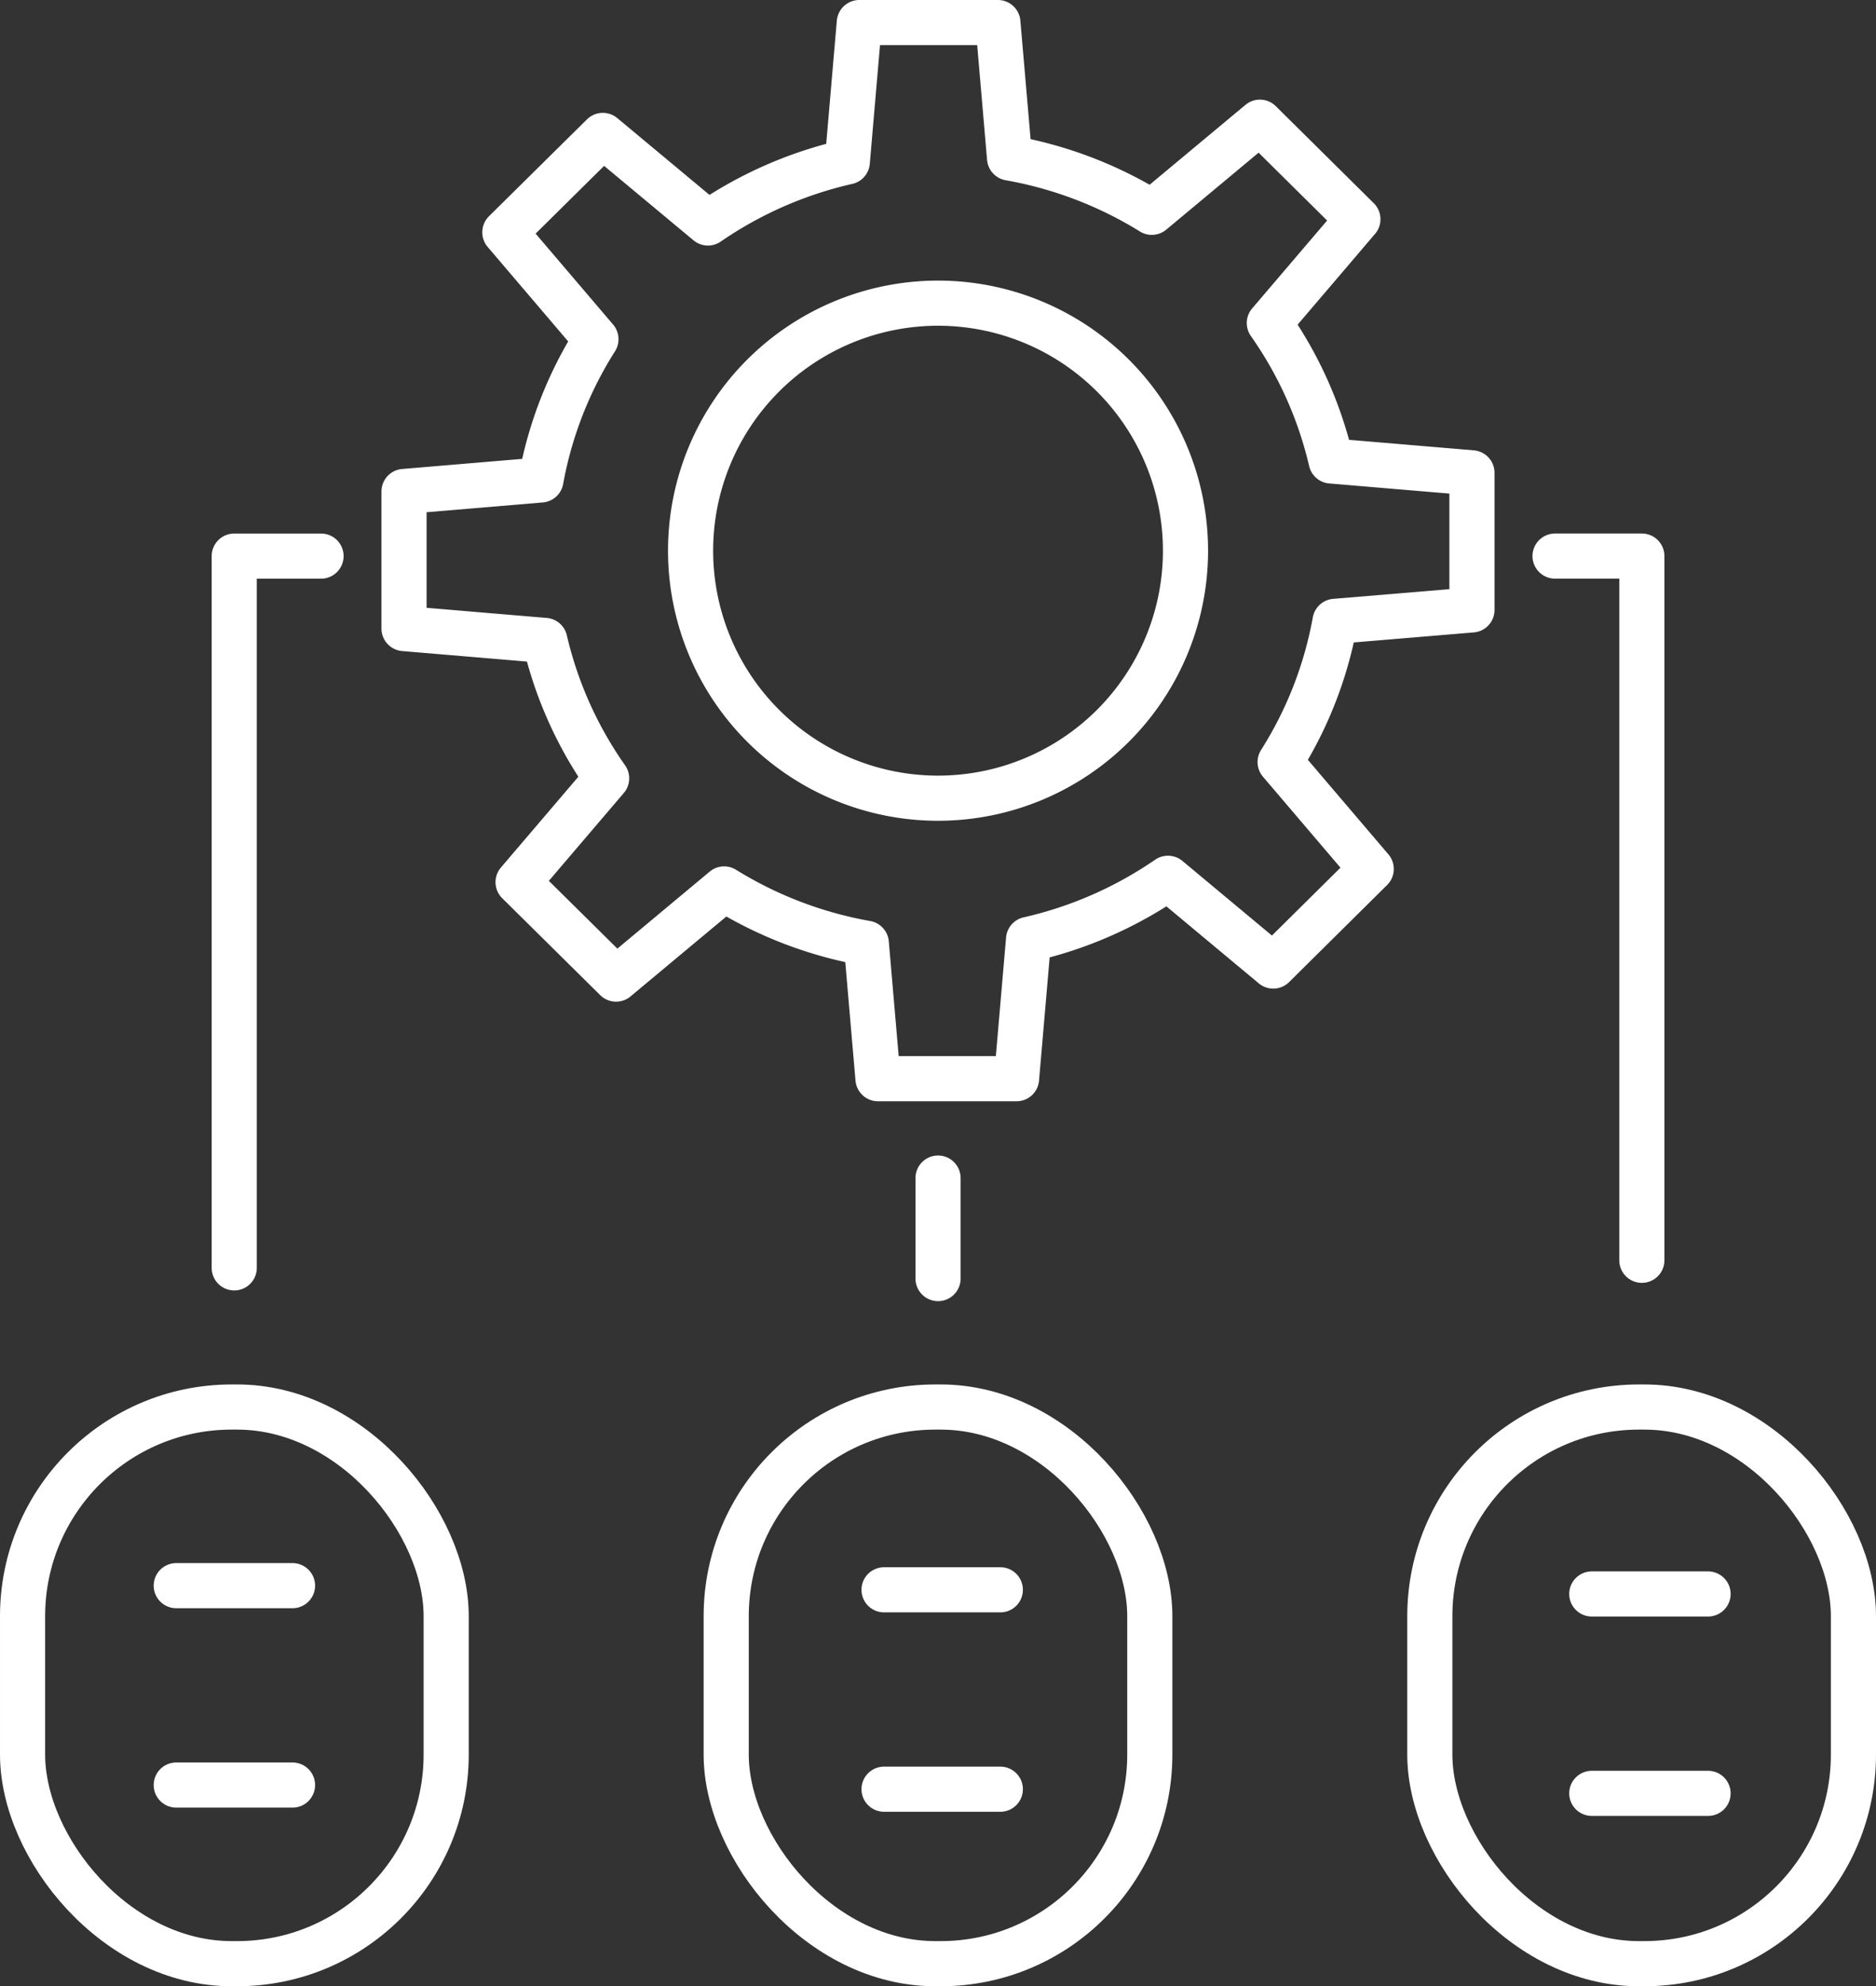 <svg xmlns="http://www.w3.org/2000/svg" width="83.134" height="88" viewBox="0 0 83.134 88">
  <rect x="0" y="0" width="83.134" height="88" fill="#333333" stroke="none"/>
  <g id="Efficient_Automation" data-name="Efficient Automation" transform="translate(-0.26 -0.26)">
    <g id="Group_383" data-name="Group 383" transform="translate(1.26 1.26)">
      <path id="Path_779" data-name="Path 779" d="M96.257,29.022V22.949l-6.241-.526a17.493,17.493,0,0,0-2.738-6.11l3.924-4.6L86.86,7.414,82.07,11.406A17.881,17.881,0,0,0,75.766,9l-.517-6H69.108l-.532,6.172A17.884,17.884,0,0,0,62.4,11.879L57.742,8,53.4,12.292l4.037,4.737A17.448,17.448,0,0,0,55,23.264l-6.068.511v6.073l6.241.526a17.5,17.5,0,0,0,2.738,6.11l-3.924,4.6,4.342,4.294,4.789-3.993a17.881,17.881,0,0,0,6.3,2.406l.517,6h6.141l.532-6.172a17.87,17.87,0,0,0,6.178-2.707L87.451,44.8,91.793,40.5l-4.037-4.737a17.444,17.444,0,0,0,2.433-6.234Z" transform="translate(-32.028 -3)" fill="none" stroke="#FFFFFF" stroke-linecap="round" stroke-linejoin="round" stroke-width="2"/>
      <path id="Path_780" data-name="Path 780" d="M104.645,47.741A10.966,10.966,0,1,1,93.678,36.775,10.967,10.967,0,0,1,104.645,47.741Z" transform="translate(-53.11 -24.343)" fill="none" stroke="#FFFFFF" stroke-linecap="round" stroke-linejoin="round" stroke-width="2"/>
      <path id="Path_781" data-name="Path 781" d="M28.482,98.1V66.565h3.847" transform="translate(-19.102 -42.927)" fill="none" stroke="#FFFFFF" stroke-linecap="round" stroke-linejoin="round" stroke-width="2"/>
      <path id="Path_782" data-name="Path 782" d="M186.077,66.565h3.847v31.2" transform="translate(-118.166 -42.928)" fill="none" stroke="#FFFFFF" stroke-linecap="round" stroke-linejoin="round" stroke-width="2"/>
      <line id="Line_837" data-name="Line 837" y2="4.453" transform="translate(40.569 51.194)" fill="none" stroke="#FFFFFF" stroke-linecap="round" stroke-linejoin="round" stroke-width="2"/>
      <rect id="Rectangle_263" data-name="Rectangle 263" width="18.772" height="24.662" rx="9.267" transform="translate(0 61.338)" fill="none" stroke="#FFFFFF" stroke-linecap="round" stroke-linejoin="round" stroke-width="2"/>
      <rect id="Rectangle_264" data-name="Rectangle 264" width="18.772" height="24.662" rx="9.267" transform="translate(31.181 61.338)" fill="none" stroke="#FFFFFF" stroke-linecap="round" stroke-linejoin="round" stroke-width="2"/>
      <rect id="Rectangle_265" data-name="Rectangle 265" width="18.772" height="24.662" rx="9.267" transform="translate(62.362 61.338)" fill="none" stroke="#FFFFFF" stroke-linecap="round" stroke-linejoin="round" stroke-width="2"/>
      <line id="Line_838" data-name="Line 838" x2="5.153" transform="translate(6.81 69.252)" fill="none" stroke="#FFFFFF" stroke-linecap="round" stroke-linejoin="round" stroke-width="2"/>
      <line id="Line_839" data-name="Line 839" x2="5.153" transform="translate(6.81 78.086)" fill="none" stroke="#FFFFFF" stroke-linecap="round" stroke-linejoin="round" stroke-width="2"/>
      <line id="Line_840" data-name="Line 840" x2="5.153" transform="translate(38.176 69.436)" fill="none" stroke="#FFFFFF" stroke-linecap="round" stroke-linejoin="round" stroke-width="2"/>
      <line id="Line_841" data-name="Line 841" x2="5.153" transform="translate(38.176 78.27)" fill="none" stroke="#FFFFFF" stroke-linecap="round" stroke-linejoin="round" stroke-width="2"/>
      <line id="Line_842" data-name="Line 842" x2="5.153" transform="translate(69.539 69.62)" fill="none" stroke="#FFFFFF" stroke-linecap="round" stroke-linejoin="round" stroke-width="2"/>
      <line id="Line_843" data-name="Line 843" x2="5.153" transform="translate(69.539 78.454)" fill="none" stroke="#FFFFFF" stroke-linecap="round" stroke-linejoin="round" stroke-width="2"/>
    </g>
  </g>
</svg>
